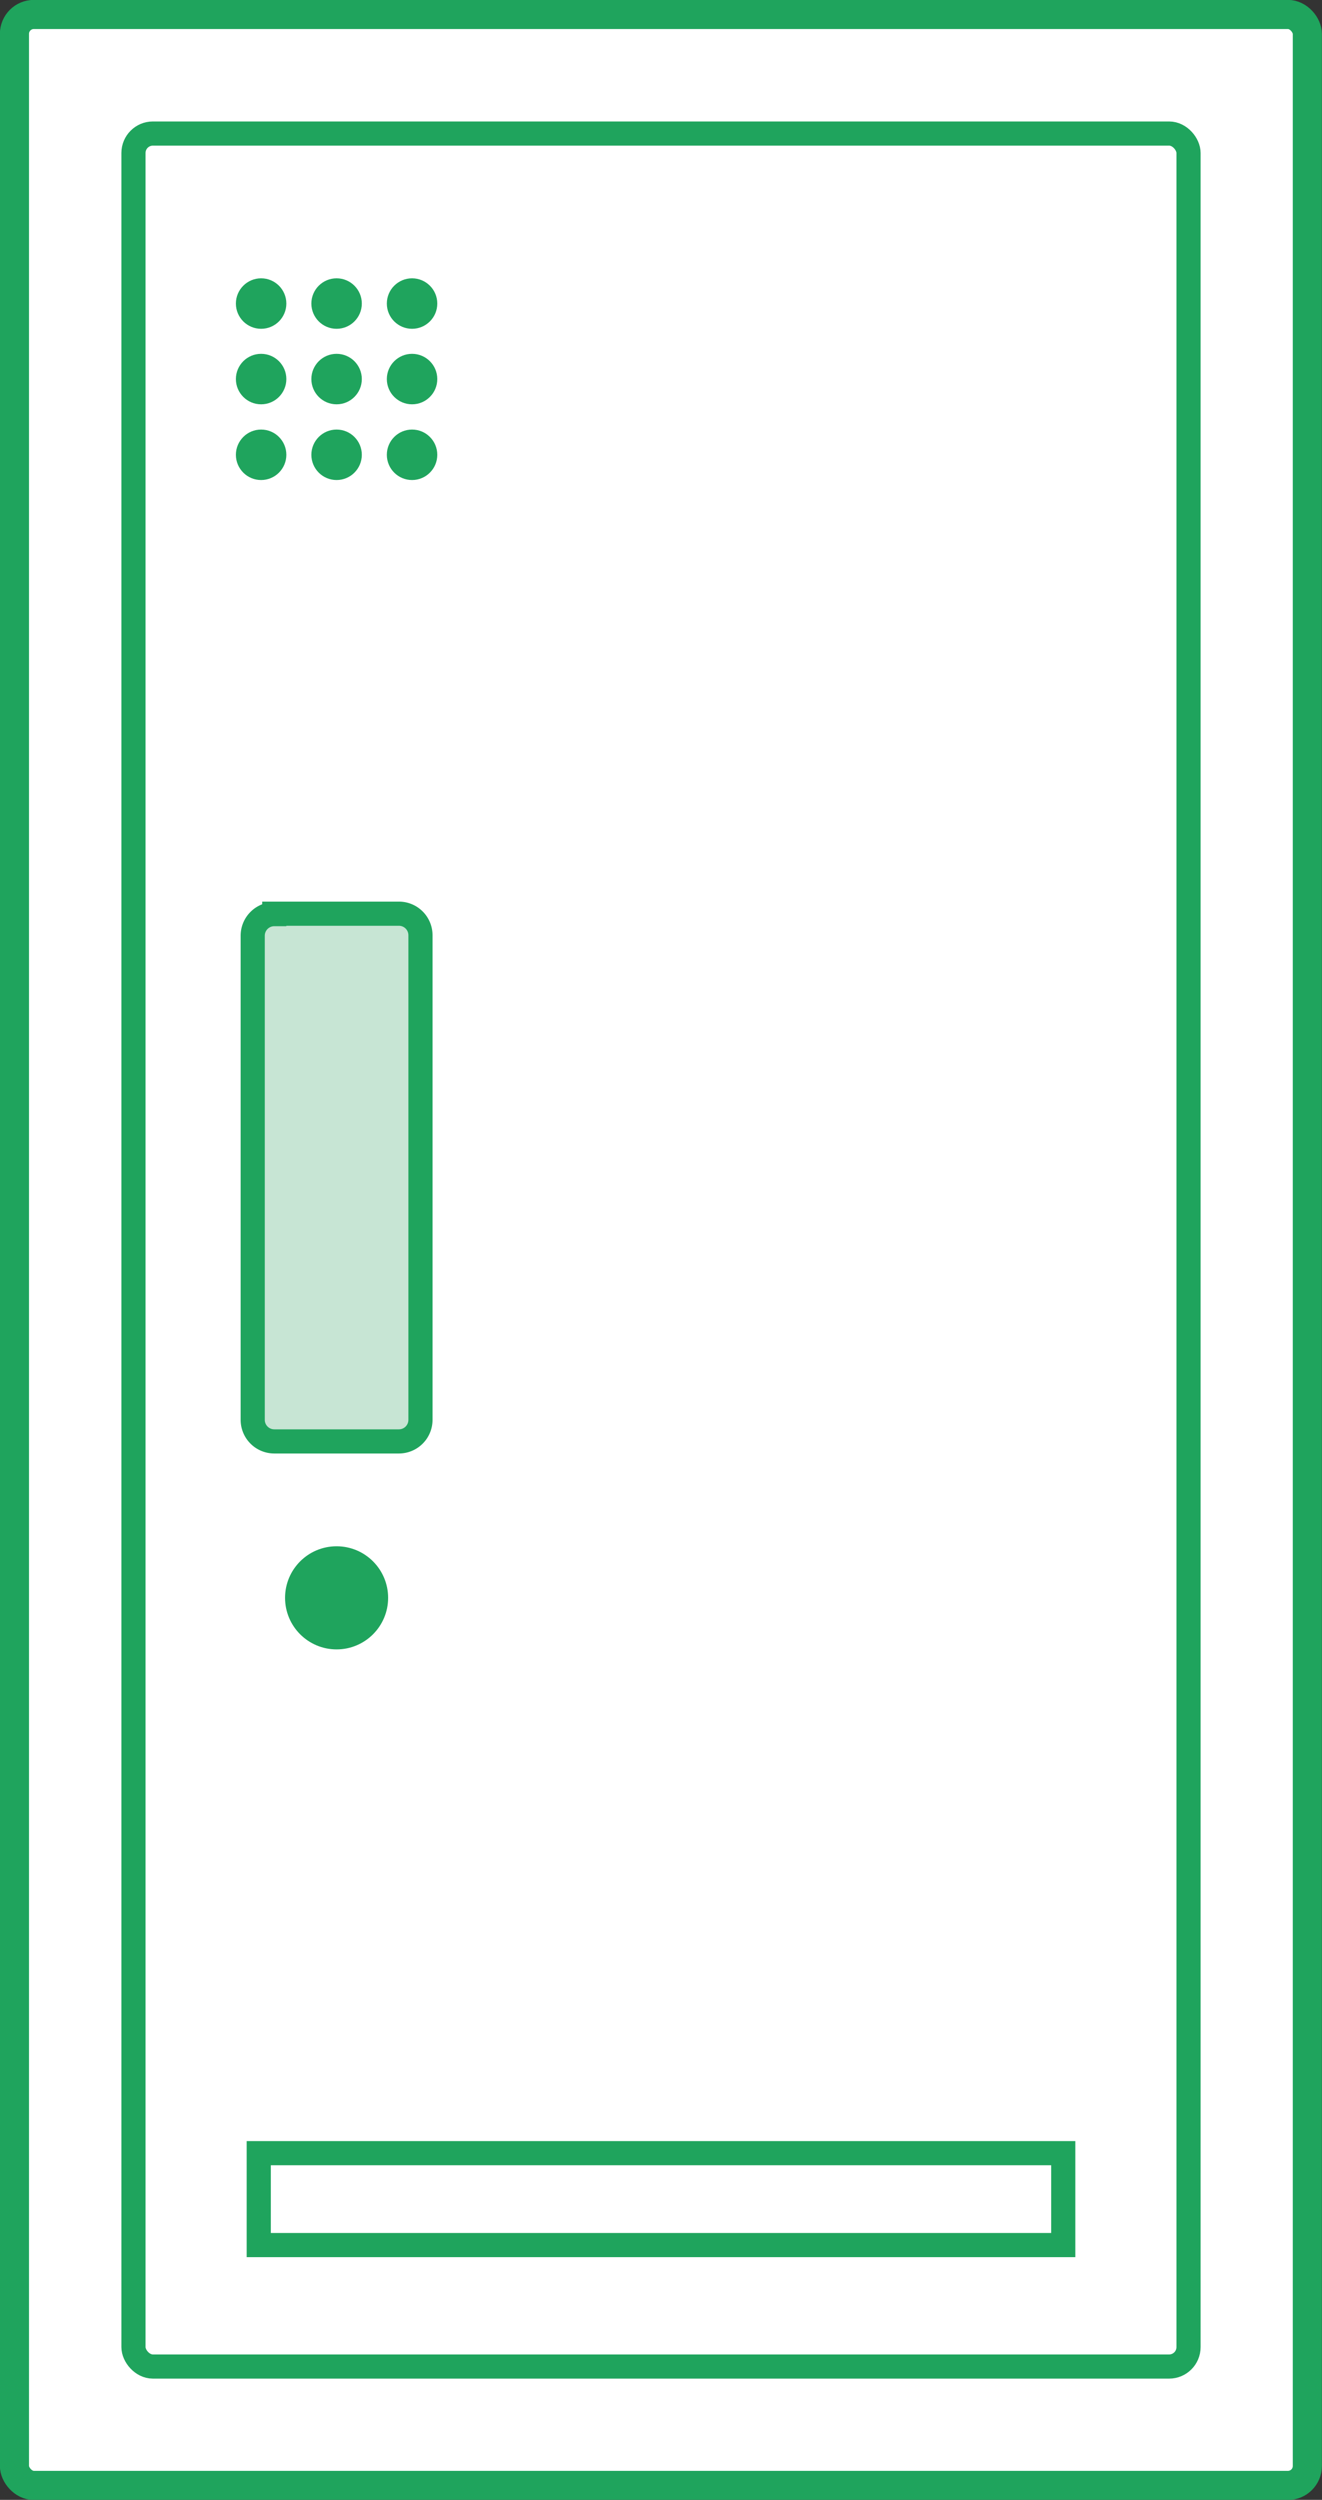 <svg xmlns="http://www.w3.org/2000/svg" viewBox="0 0 61.31 115.87"><rect x="0" y="0" width="61.31" height="115.87" fill="#333333" stroke="none"/><defs><style>.cls-2{stroke:#1fa45d;stroke-miterlimit:10;fill:none;stroke-width:1.12px}.cls-4{fill:#1fa45d}</style></defs><g id="レイヤー_2" data-name="レイヤー 2"><g id="レイヤー_1-2" data-name="レイヤー 1"><g id="グループ_320" data-name="グループ 320"><g id="グループ_319" data-name="グループ 319"><rect id="長方形_344" data-name="長方形 344" x=".67" y=".67" width="59.96" height="114.53" rx=".9" style="stroke-miterlimit:10;stroke:#1fa45d;fill:#fff;stroke-width:1.35px"/><rect id="長方形_345" data-name="長方形 345" class="cls-2" x="6.19" y="6.19" width="48.93" height="103.5" rx=".9"/><path id="パス_550" data-name="パス 550" d="M12.72 42.35h5.78a1 1 0 0 1 1 1v22.46a1 1 0 0 1-1 1h-5.78a1 1 0 0 1-1-1V43.37a1 1 0 0 1 1-1Z" style="fill:#c7e5d4;stroke-width:1.12px;stroke:#1fa45d"/><circle id="楕円形_45" data-name="楕円形 45" class="cls-4" cx="15.61" cy="74.06" r="2.39"/><g id="グループ_318" data-name="グループ 318"><circle id="楕円形_46" data-name="楕円形 46" class="cls-4" cx="12.11" cy="14.07" r="1.17"/><circle id="楕円形_47" data-name="楕円形 47" class="cls-4" cx="15.61" cy="14.07" r="1.17"/><circle id="楕円形_48" data-name="楕円形 48" class="cls-4" cx="19.11" cy="14.07" r="1.17"/><circle id="楕円形_49" data-name="楕円形 49" class="cls-4" cx="12.11" cy="17.57" r="1.17"/><circle id="楕円形_50" data-name="楕円形 50" class="cls-4" cx="15.61" cy="17.57" r="1.17"/><circle id="楕円形_51" data-name="楕円形 51" class="cls-4" cx="19.11" cy="17.57" r="1.17"/><circle id="楕円形_52" data-name="楕円形 52" class="cls-4" cx="12.11" cy="21.08" r="1.17"/><circle id="楕円形_53" data-name="楕円形 53" class="cls-4" cx="15.61" cy="21.08" r="1.17"/><circle id="楕円形_54" data-name="楕円形 54" class="cls-4" cx="19.11" cy="21.08" r="1.17"/></g></g><path id="長方形_347" data-name="長方形 347" class="cls-2" d="M12 99.8h37.31v4.26H12z"/></g></g></g></svg>
